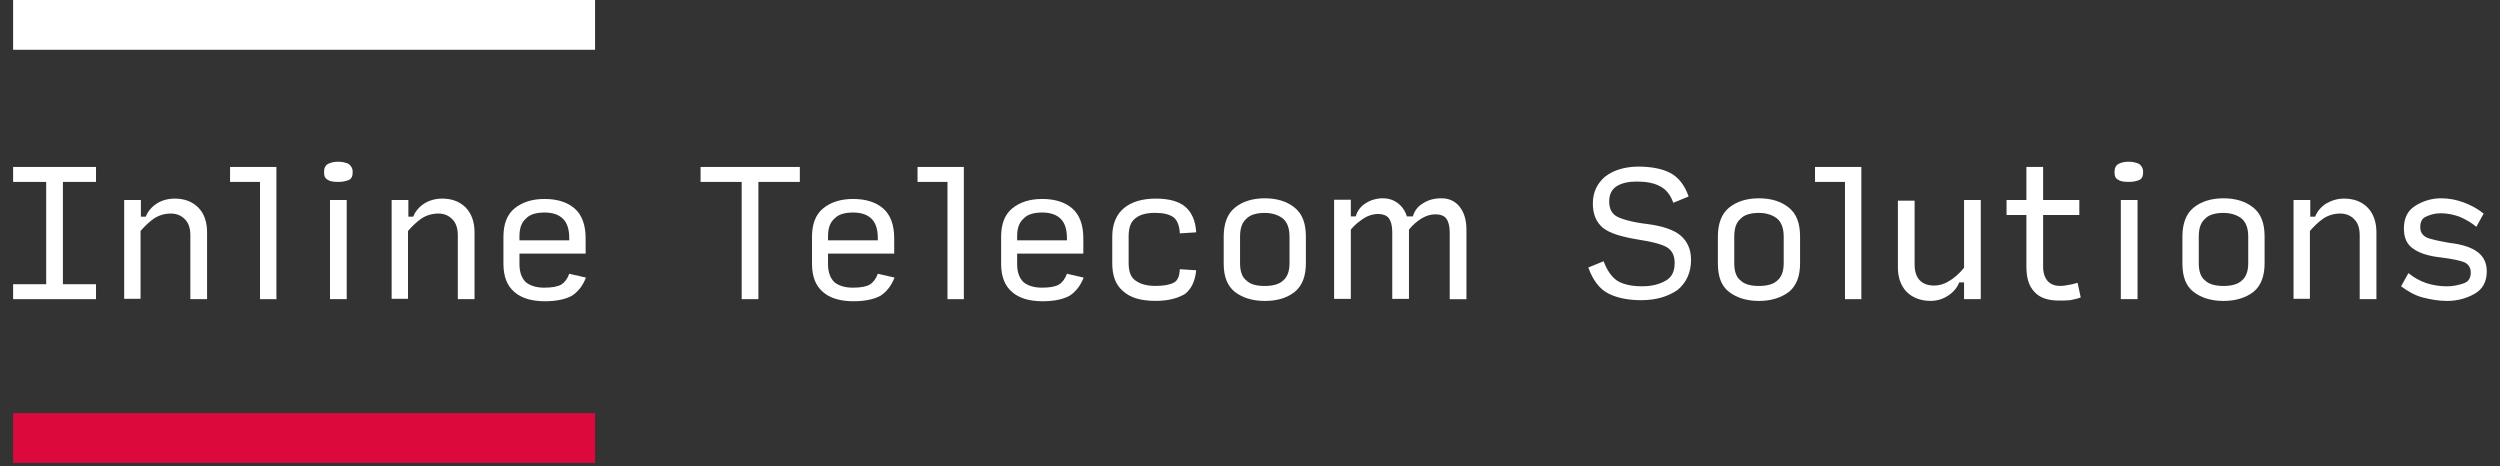 <svg width="134" height="25" viewBox="0 0 134 25" fill="none" xmlns="http://www.w3.org/2000/svg">
<rect x="0" y="0" width="134" height="25" fill="#333333" stroke="none"/>
<path d="M31.895 0H0.703V2.667H31.895V0Z" fill="white"/>
<path d="M0.703 16.035V15.234H2.476V9.751H0.703V8.949H5.146V9.751H3.372V15.234H5.146V16.035H0.703Z" fill="white"/>
<path d="M6.656 16.034V10.719H7.552V11.614H7.814C7.926 11.316 8.15 11.073 8.411 10.906C8.672 10.738 9.008 10.645 9.363 10.645C9.904 10.645 10.315 10.812 10.632 11.129C10.95 11.446 11.099 11.913 11.099 12.453V16.034H10.203V12.621C10.203 12.23 10.11 11.95 9.904 11.745C9.718 11.558 9.475 11.446 9.158 11.446C8.822 11.446 8.523 11.54 8.262 11.707C8.019 11.875 7.776 12.099 7.534 12.379V16.015H6.656V16.034Z" fill="white"/>
<path d="M14.833 16.035H13.937V9.751H12.332V8.949H14.815V16.017H14.833V16.035Z" fill="white"/>
<path d="M18.136 9.75C17.912 9.75 17.726 9.731 17.595 9.656C17.446 9.582 17.371 9.47 17.371 9.265V9.19C17.371 9.004 17.446 8.854 17.595 8.78C17.744 8.705 17.912 8.668 18.136 8.668C18.36 8.668 18.547 8.724 18.678 8.78C18.79 8.854 18.902 9.004 18.902 9.19V9.265C18.902 9.451 18.827 9.6 18.678 9.656C18.528 9.712 18.36 9.75 18.136 9.75ZM17.688 16.034V10.719H18.584V16.034H17.688Z" fill="white"/>
<path d="M20.992 16.034V10.719H21.888V11.614H22.149C22.262 11.316 22.485 11.073 22.747 10.906C23.008 10.738 23.344 10.645 23.699 10.645C24.24 10.645 24.651 10.812 24.968 11.129C25.285 11.465 25.435 11.913 25.435 12.453V16.034H24.539V12.621C24.539 12.23 24.445 11.95 24.24 11.745C24.053 11.558 23.811 11.446 23.494 11.446C23.157 11.446 22.859 11.54 22.598 11.707C22.355 11.875 22.112 12.099 21.869 12.379V16.015H20.992V16.034Z" fill="white"/>
<path d="M31.408 14.879C31.24 15.307 30.998 15.624 30.662 15.848C30.326 16.035 29.84 16.147 29.206 16.147C28.496 16.147 27.936 15.979 27.563 15.643C27.171 15.307 26.984 14.804 26.984 14.133V12.697C26.984 12.025 27.171 11.503 27.582 11.168C27.992 10.832 28.534 10.664 29.187 10.664C29.859 10.664 30.4 10.832 30.792 11.168C31.184 11.503 31.39 12.044 31.39 12.771V13.592H27.843V14.151C27.843 14.58 27.955 14.897 28.179 15.121C28.403 15.307 28.739 15.419 29.168 15.419C29.598 15.419 29.896 15.363 30.083 15.252C30.27 15.14 30.419 14.934 30.512 14.673L31.408 14.879ZM27.843 12.659V12.883H30.512V12.771C30.512 12.286 30.4 11.951 30.176 11.727C29.952 11.503 29.616 11.391 29.187 11.391C28.758 11.391 28.403 11.485 28.198 11.708C27.955 11.914 27.843 12.23 27.843 12.659Z" fill="white"/>
<path d="M39.754 16.035V9.751H37.551V8.949H42.871V9.751H40.65V16.035H39.754Z" fill="white"/>
<path d="M47.947 14.879C47.779 15.307 47.537 15.624 47.201 15.848C46.865 16.035 46.379 16.147 45.745 16.147C45.035 16.147 44.475 15.979 44.102 15.643C43.71 15.307 43.523 14.804 43.523 14.133V12.697C43.523 12.025 43.71 11.503 44.121 11.168C44.531 10.832 45.073 10.664 45.726 10.664C46.398 10.664 46.939 10.832 47.331 11.168C47.723 11.503 47.929 12.044 47.929 12.771V13.592H44.382V14.151C44.382 14.58 44.494 14.897 44.718 15.121C44.942 15.307 45.278 15.419 45.707 15.419C46.137 15.419 46.435 15.363 46.622 15.252C46.809 15.14 46.958 14.934 47.051 14.673L47.947 14.879ZM44.382 12.659V12.883H47.051V12.771C47.051 12.286 46.939 11.951 46.715 11.727C46.491 11.503 46.155 11.391 45.726 11.391C45.297 11.391 44.942 11.485 44.737 11.708C44.494 11.914 44.382 12.23 44.382 12.659Z" fill="white"/>
<path d="M51.681 16.035H50.785V9.751H49.18V8.949H51.662V16.017H51.681V16.035Z" fill="white"/>
<path d="M58.084 14.879C57.916 15.307 57.673 15.624 57.337 15.848C57.002 16.035 56.516 16.147 55.882 16.147C55.172 16.147 54.612 15.979 54.239 15.643C53.847 15.307 53.66 14.804 53.66 14.133V12.697C53.66 12.025 53.847 11.503 54.258 11.168C54.668 10.832 55.209 10.664 55.863 10.664C56.535 10.664 57.076 10.832 57.468 11.168C57.86 11.503 58.066 12.044 58.066 12.771V13.592H54.519V14.151C54.519 14.58 54.631 14.897 54.855 15.121C55.079 15.307 55.415 15.419 55.844 15.419C56.273 15.419 56.572 15.363 56.759 15.252C56.946 15.14 57.095 14.934 57.188 14.673L58.084 14.879ZM54.519 12.659V12.883H57.188V12.771C57.188 12.286 57.076 11.951 56.852 11.727C56.628 11.503 56.292 11.391 55.863 11.391C55.434 11.391 55.079 11.485 54.873 11.708C54.631 11.914 54.519 12.23 54.519 12.659Z" fill="white"/>
<path d="M61.95 16.127C61.148 16.127 60.569 15.959 60.177 15.586C59.785 15.251 59.617 14.747 59.617 14.113V12.677C59.617 12.006 59.841 11.484 60.252 11.148C60.663 10.812 61.241 10.645 61.95 10.645C62.66 10.645 63.182 10.794 63.519 11.073C63.873 11.372 64.079 11.819 64.116 12.453L63.239 12.509C63.22 12.08 63.089 11.782 62.884 11.633C62.66 11.484 62.343 11.409 61.913 11.409C61.447 11.409 61.092 11.502 60.849 11.707C60.606 11.894 60.495 12.211 60.495 12.677V14.113C60.495 14.542 60.606 14.859 60.849 15.027C61.092 15.213 61.447 15.325 61.932 15.325C62.361 15.325 62.678 15.269 62.903 15.157C63.127 15.046 63.22 14.803 63.239 14.43L64.116 14.486C64.06 15.046 63.873 15.474 63.519 15.754C63.145 15.978 62.641 16.127 61.95 16.127Z" fill="white"/>
<path d="M67.793 16.13C67.139 16.13 66.598 15.962 66.187 15.645C65.776 15.31 65.59 14.825 65.59 14.116V12.68C65.59 12.009 65.776 11.468 66.187 11.132C66.598 10.797 67.139 10.629 67.793 10.629C68.446 10.629 68.987 10.797 69.398 11.132C69.808 11.468 69.995 11.972 69.995 12.68V14.116C69.995 14.787 69.808 15.31 69.398 15.645C68.969 15.981 68.446 16.13 67.793 16.13ZM67.793 15.328C68.222 15.328 68.576 15.235 68.782 15.03C69.006 14.843 69.118 14.526 69.118 14.116V12.68C69.118 12.251 69.006 11.934 68.782 11.729C68.558 11.543 68.222 11.412 67.793 11.412C67.363 11.412 67.008 11.505 66.803 11.729C66.579 11.916 66.467 12.233 66.467 12.68V14.116C66.467 14.545 66.579 14.862 66.803 15.03C67.008 15.235 67.326 15.328 67.793 15.328Z" fill="white"/>
<path d="M72.404 12.307V16.018H71.508V10.704H72.404V11.599H72.665C72.758 11.3 72.927 11.058 73.207 10.89C73.468 10.722 73.785 10.629 74.121 10.629C74.439 10.629 74.7 10.722 74.924 10.89C75.148 11.058 75.316 11.3 75.409 11.599H75.727C75.82 11.3 75.988 11.058 76.287 10.89C76.548 10.722 76.865 10.629 77.257 10.629C77.668 10.629 78.004 10.778 78.246 11.095C78.489 11.412 78.601 11.804 78.601 12.326V16.037H77.705V12.456C77.705 12.102 77.63 11.86 77.519 11.71C77.406 11.561 77.183 11.487 76.94 11.487C76.697 11.487 76.436 11.561 76.193 11.71C75.951 11.86 75.708 12.065 75.521 12.307V16.018H74.625V12.438C74.625 12.084 74.55 11.841 74.439 11.692C74.326 11.543 74.103 11.468 73.86 11.468C73.617 11.468 73.356 11.543 73.113 11.692C72.833 11.878 72.591 12.065 72.404 12.307Z" fill="white"/>
<path d="M87.97 16.09C87.298 16.09 86.701 15.979 86.216 15.736C85.73 15.494 85.376 15.009 85.133 14.338L85.954 14.002C86.141 14.505 86.383 14.841 86.682 15.046C86.981 15.233 87.429 15.345 88.007 15.345C88.511 15.345 88.922 15.251 89.277 15.046C89.613 14.86 89.762 14.543 89.762 14.095C89.762 13.685 89.613 13.424 89.352 13.256C89.053 13.088 88.567 12.958 87.84 12.846C86.925 12.697 86.29 12.51 85.917 12.212C85.562 11.913 85.376 11.485 85.376 10.906C85.376 10.31 85.6 9.843 86.029 9.47C86.458 9.135 87.074 8.93 87.821 8.93C88.493 8.93 89.09 9.042 89.519 9.265C89.949 9.489 90.303 9.918 90.509 10.533L89.688 10.869C89.538 10.44 89.296 10.142 88.96 9.974C88.642 9.806 88.231 9.732 87.746 9.732C87.279 9.732 86.944 9.806 86.663 9.974C86.402 10.142 86.253 10.403 86.253 10.794C86.253 11.205 86.402 11.466 86.682 11.615C86.981 11.764 87.504 11.913 88.287 12.007C89.165 12.118 89.762 12.342 90.098 12.641C90.434 12.939 90.639 13.349 90.639 13.927C90.639 14.599 90.397 15.139 89.93 15.531C89.426 15.885 88.791 16.09 87.97 16.09Z" fill="white"/>
<path d="M94.281 16.13C93.627 16.13 93.086 15.962 92.675 15.645C92.265 15.328 92.078 14.825 92.078 14.116V12.68C92.078 12.009 92.265 11.468 92.675 11.132C93.086 10.797 93.627 10.629 94.281 10.629C94.934 10.629 95.475 10.797 95.886 11.132C96.297 11.468 96.484 11.972 96.484 12.68V14.116C96.484 14.787 96.297 15.31 95.886 15.645C95.457 15.962 94.934 16.13 94.281 16.13ZM94.281 15.328C94.71 15.328 95.065 15.235 95.27 15.03C95.494 14.843 95.606 14.526 95.606 14.116V12.68C95.606 12.251 95.494 11.934 95.27 11.729C95.046 11.543 94.71 11.412 94.281 11.412C93.852 11.412 93.497 11.505 93.291 11.729C93.067 11.916 92.956 12.233 92.956 12.68V14.116C92.956 14.545 93.067 14.862 93.291 15.03C93.497 15.235 93.833 15.328 94.281 15.328Z" fill="white"/>
<path d="M99.787 16.035H98.891V9.751H97.285V8.949H99.768V16.017H99.787V16.035Z" fill="white"/>
<path d="M103.463 16.127C102.959 16.127 102.511 15.959 102.193 15.642C101.876 15.306 101.727 14.859 101.727 14.336V10.756H102.623V14.169C102.623 14.56 102.716 14.821 102.884 15.008C103.052 15.194 103.313 15.306 103.668 15.306C103.929 15.306 104.209 15.232 104.471 15.064C104.732 14.915 105.012 14.672 105.273 14.355V10.719H106.169V16.033H105.273V15.138H105.012C104.9 15.437 104.676 15.679 104.415 15.847C104.135 16.033 103.836 16.127 103.463 16.127Z" fill="white"/>
<path d="M110.351 16.11C109.772 16.11 109.324 15.961 109.044 15.644C108.745 15.327 108.615 14.898 108.615 14.283V11.523H107.551V10.721H108.615V8.949H109.511V10.721H111.452V11.523H109.511V14.301C109.511 14.637 109.604 14.898 109.772 15.084C109.94 15.252 110.164 15.327 110.444 15.327C110.556 15.327 110.705 15.308 110.873 15.271C111.041 15.252 111.191 15.196 111.359 15.159L111.527 15.942C111.34 16.017 111.135 16.054 110.948 16.091C110.761 16.11 110.537 16.11 110.351 16.11Z" fill="white"/>
<path d="M114.105 9.75C113.881 9.75 113.695 9.731 113.564 9.656C113.415 9.582 113.34 9.47 113.34 9.265V9.19C113.34 9.004 113.415 8.854 113.564 8.78C113.713 8.705 113.881 8.668 114.105 8.668C114.329 8.668 114.516 8.724 114.647 8.78C114.759 8.854 114.87 9.004 114.87 9.19V9.265C114.87 9.451 114.796 9.6 114.647 9.656C114.497 9.712 114.329 9.75 114.105 9.75ZM113.676 16.034V10.719H114.572V16.034H113.676Z" fill="white"/>
<path d="M119.179 16.13C118.526 16.13 117.985 15.962 117.574 15.645C117.163 15.328 116.977 14.825 116.977 14.116V12.68C116.977 12.009 117.163 11.468 117.574 11.132C117.985 10.797 118.526 10.629 119.179 10.629C119.833 10.629 120.374 10.797 120.785 11.132C121.195 11.468 121.382 11.972 121.382 12.68V14.116C121.382 14.787 121.195 15.31 120.785 15.645C120.374 15.962 119.833 16.13 119.179 16.13ZM119.179 15.328C119.609 15.328 119.963 15.235 120.169 15.03C120.393 14.843 120.505 14.526 120.505 14.116V12.68C120.505 12.251 120.393 11.934 120.169 11.729C119.945 11.543 119.609 11.412 119.179 11.412C118.75 11.412 118.395 11.505 118.19 11.729C117.966 11.916 117.854 12.233 117.854 12.68V14.116C117.854 14.545 117.966 14.862 118.19 15.03C118.395 15.235 118.75 15.328 119.179 15.328Z" fill="white"/>
<path d="M122.934 16.034V10.719H123.83V11.614H124.091C124.203 11.316 124.427 11.073 124.688 10.906C124.987 10.738 125.286 10.645 125.64 10.645C126.182 10.645 126.592 10.812 126.91 11.129C127.227 11.465 127.376 11.913 127.376 12.453V16.034H126.48V12.621C126.48 12.23 126.387 11.95 126.182 11.745C125.995 11.558 125.752 11.446 125.435 11.446C125.099 11.446 124.8 11.54 124.539 11.707C124.296 11.875 124.054 12.099 123.811 12.379V16.015H122.934V16.034Z" fill="white"/>
<path d="M131.163 16.13C130.734 16.13 130.286 16.055 129.857 15.944C129.427 15.832 129.054 15.608 128.699 15.347L129.091 14.638C129.39 14.881 129.689 15.049 130.062 15.179C130.417 15.291 130.79 15.347 131.145 15.347C131.462 15.347 131.742 15.291 132.022 15.198C132.321 15.104 132.433 14.899 132.433 14.601C132.433 14.358 132.321 14.172 132.097 14.06C131.873 13.967 131.443 13.874 130.827 13.799C130.174 13.725 129.689 13.575 129.353 13.333C129.017 13.109 128.849 12.755 128.849 12.251C128.849 11.71 129.035 11.3 129.446 11.039C129.857 10.778 130.323 10.629 130.846 10.629C131.257 10.629 131.667 10.704 132.059 10.853C132.451 11.002 132.806 11.188 133.123 11.449L132.731 12.158C132.47 11.934 132.171 11.766 131.835 11.617C131.518 11.505 131.182 11.431 130.846 11.431C130.547 11.431 130.305 11.487 130.062 11.599C129.819 11.692 129.726 11.897 129.726 12.177C129.726 12.419 129.819 12.587 130.043 12.717C130.267 12.829 130.678 12.904 131.275 13.016C131.947 13.09 132.47 13.258 132.787 13.501C133.123 13.743 133.291 14.097 133.291 14.545C133.291 15.104 133.067 15.515 132.619 15.757C132.227 15.981 131.723 16.13 131.163 16.13Z" fill="white"/>
<path d="M31.895 22.145H0.703V24.811H31.895V22.145Z" fill="#DC0A3C"/>
</svg>

